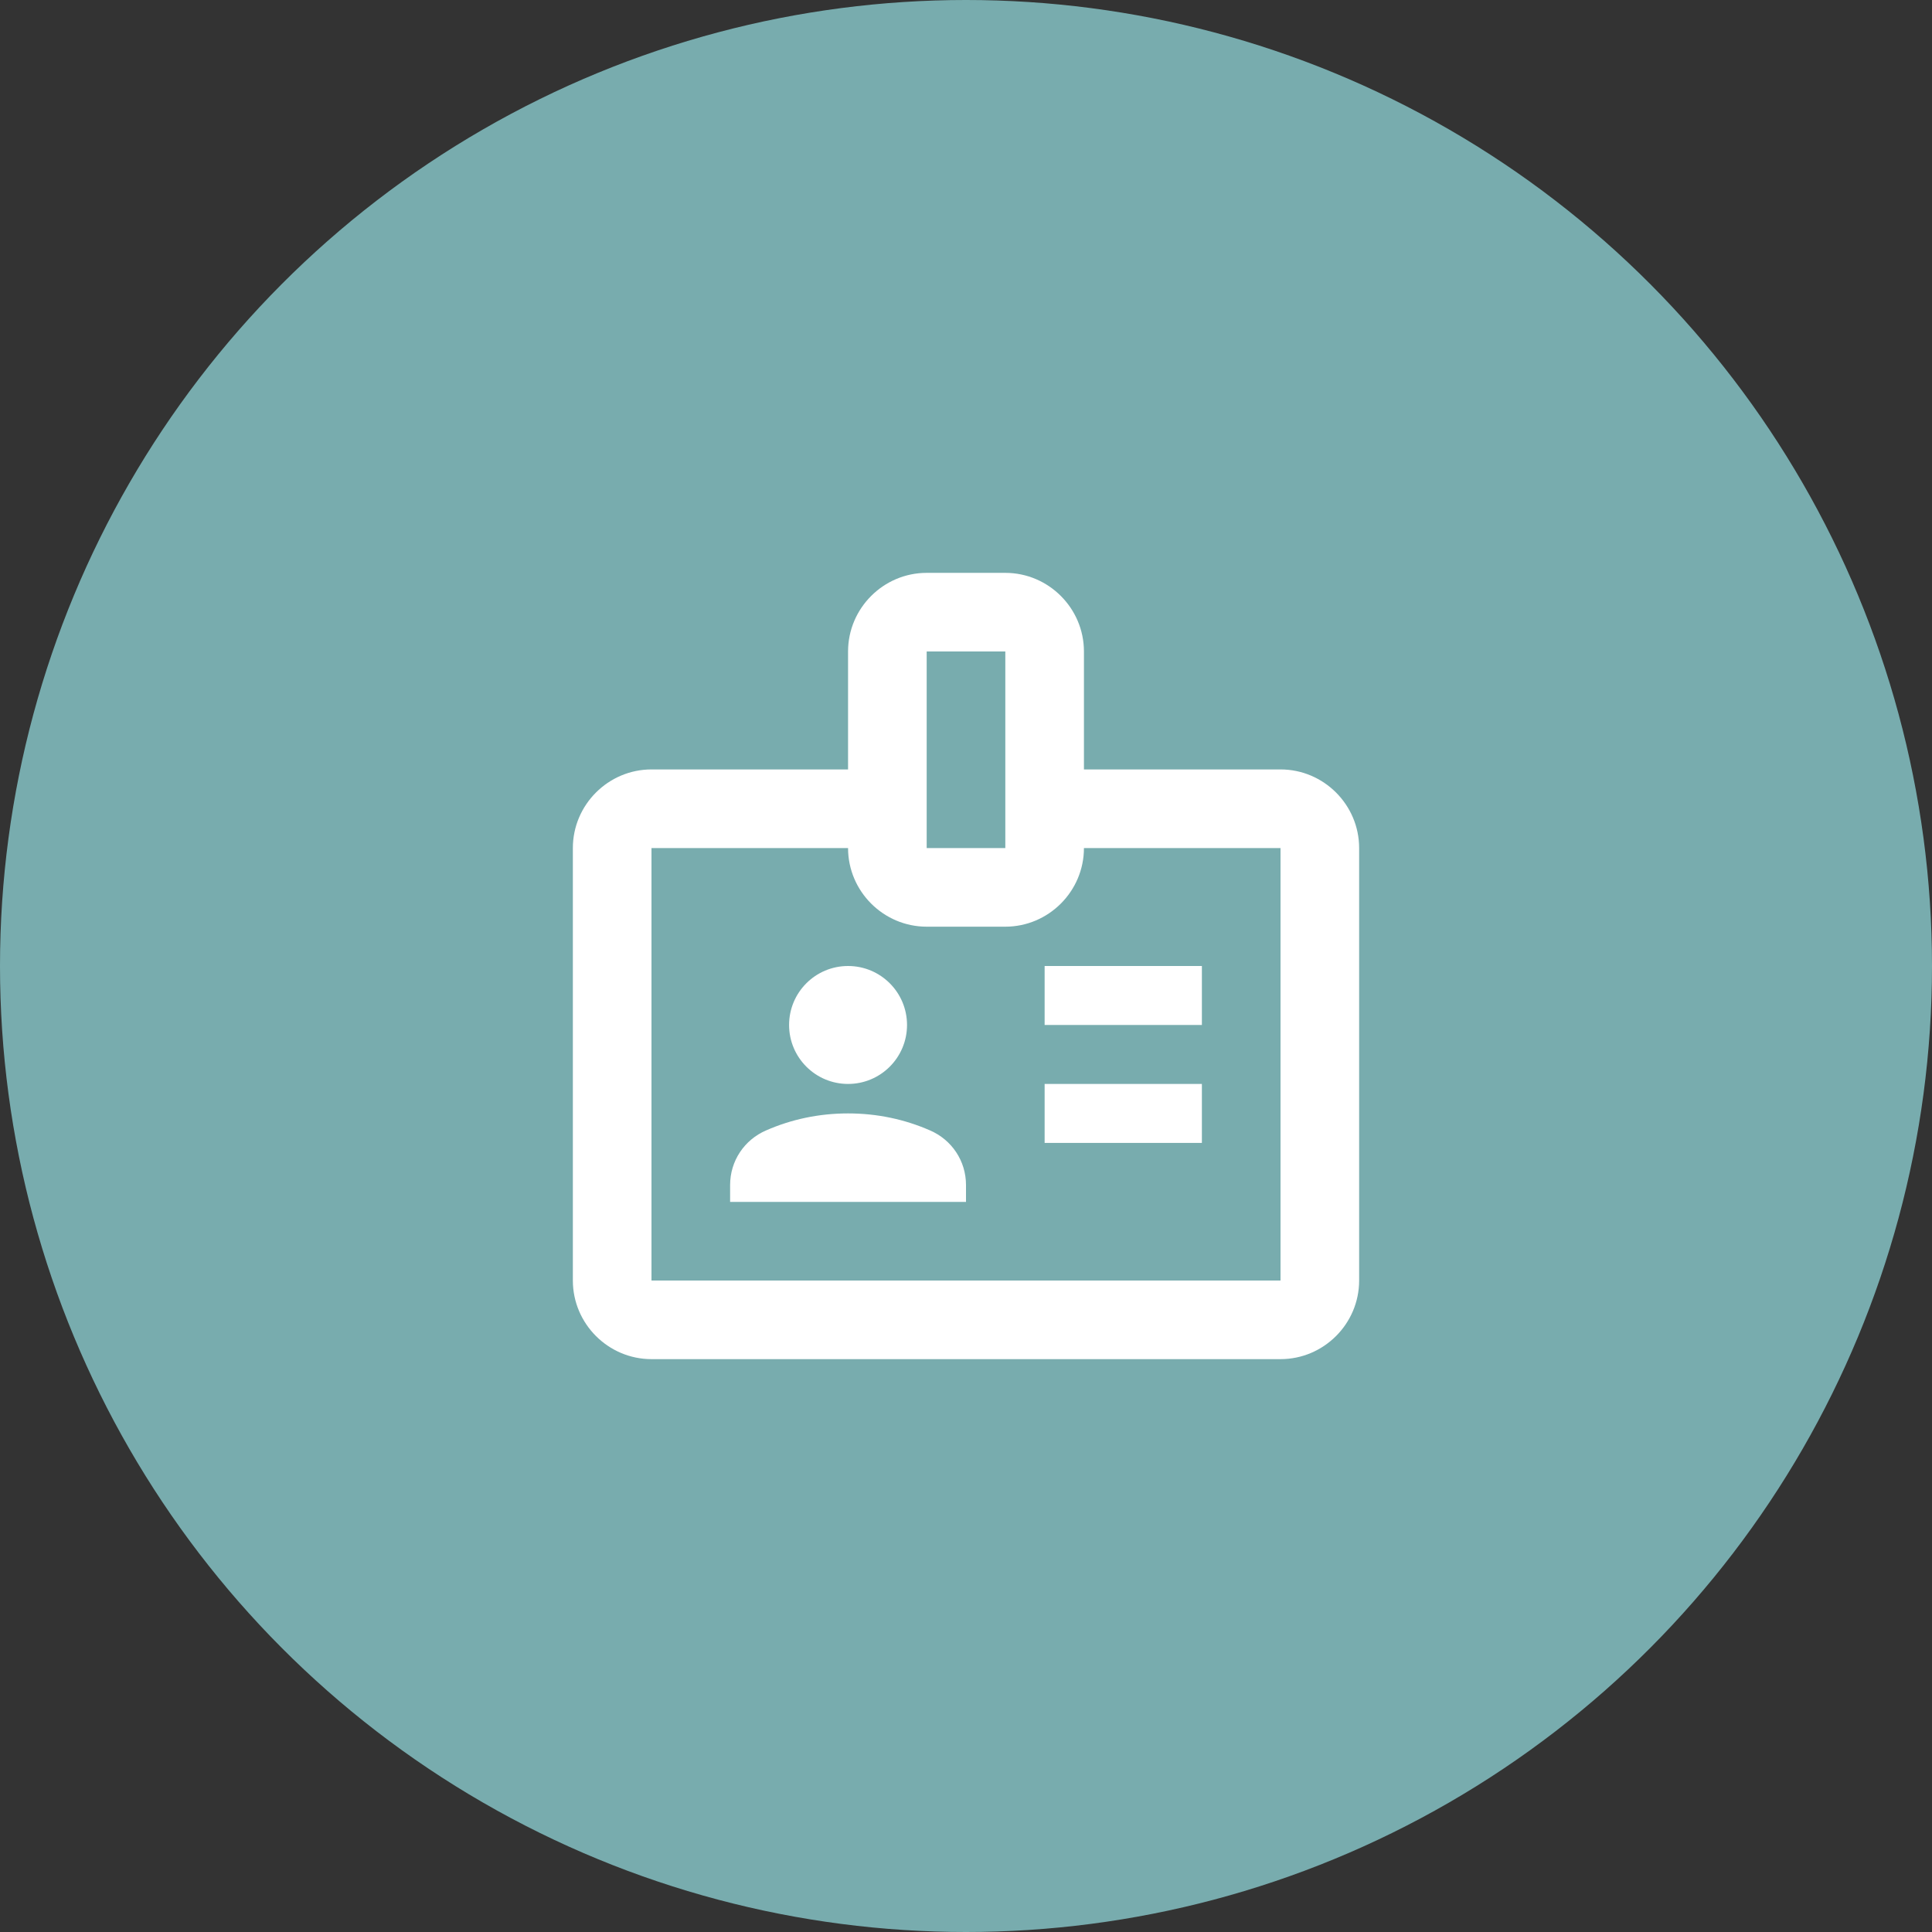 <svg width="86" height="86" viewBox="0 0 86 86" fill="none" xmlns="http://www.w3.org/2000/svg">
<rect x="0" y="0" width="86" height="86" fill="#333333" stroke="none"/>
<circle cx="43" cy="43" r="43" fill="#78ACAE"/>
<path d="M53.5 43H46.5V45.625H53.5V43Z" fill="white"/>
<path d="M53.5 48.25H46.5V50.875H53.5V48.25Z" fill="white"/>
<path d="M57 34.25H48.25V29C48.25 27.075 46.675 25.5 44.75 25.5H41.25C39.325 25.5 37.75 27.075 37.75 29V34.25H29C27.075 34.25 25.5 35.825 25.5 37.75V57C25.5 58.925 27.075 60.5 29 60.5H57C58.925 60.5 60.5 58.925 60.5 57V37.75C60.5 35.825 58.925 34.25 57 34.25ZM41.25 34.25V29H44.75V37.75H41.25V34.25ZM57 57H29V37.75H37.75C37.75 39.675 39.325 41.25 41.25 41.25H44.75C46.675 41.25 48.25 39.675 48.25 37.75H57V57Z" fill="white"/>
<path d="M37.75 48.25C39.2 48.25 40.375 47.075 40.375 45.625C40.375 44.175 39.2 43 37.75 43C36.3 43 35.125 44.175 35.125 45.625C35.125 47.075 36.3 48.25 37.75 48.25Z" fill="white"/>
<path d="M41.39 50.315C40.27 49.825 39.045 49.562 37.75 49.562C36.455 49.562 35.23 49.825 34.11 50.315C33.13 50.735 32.5 51.68 32.5 52.748V53.5H43V52.748C43 51.68 42.37 50.735 41.39 50.315Z" fill="white"/>
</svg>
